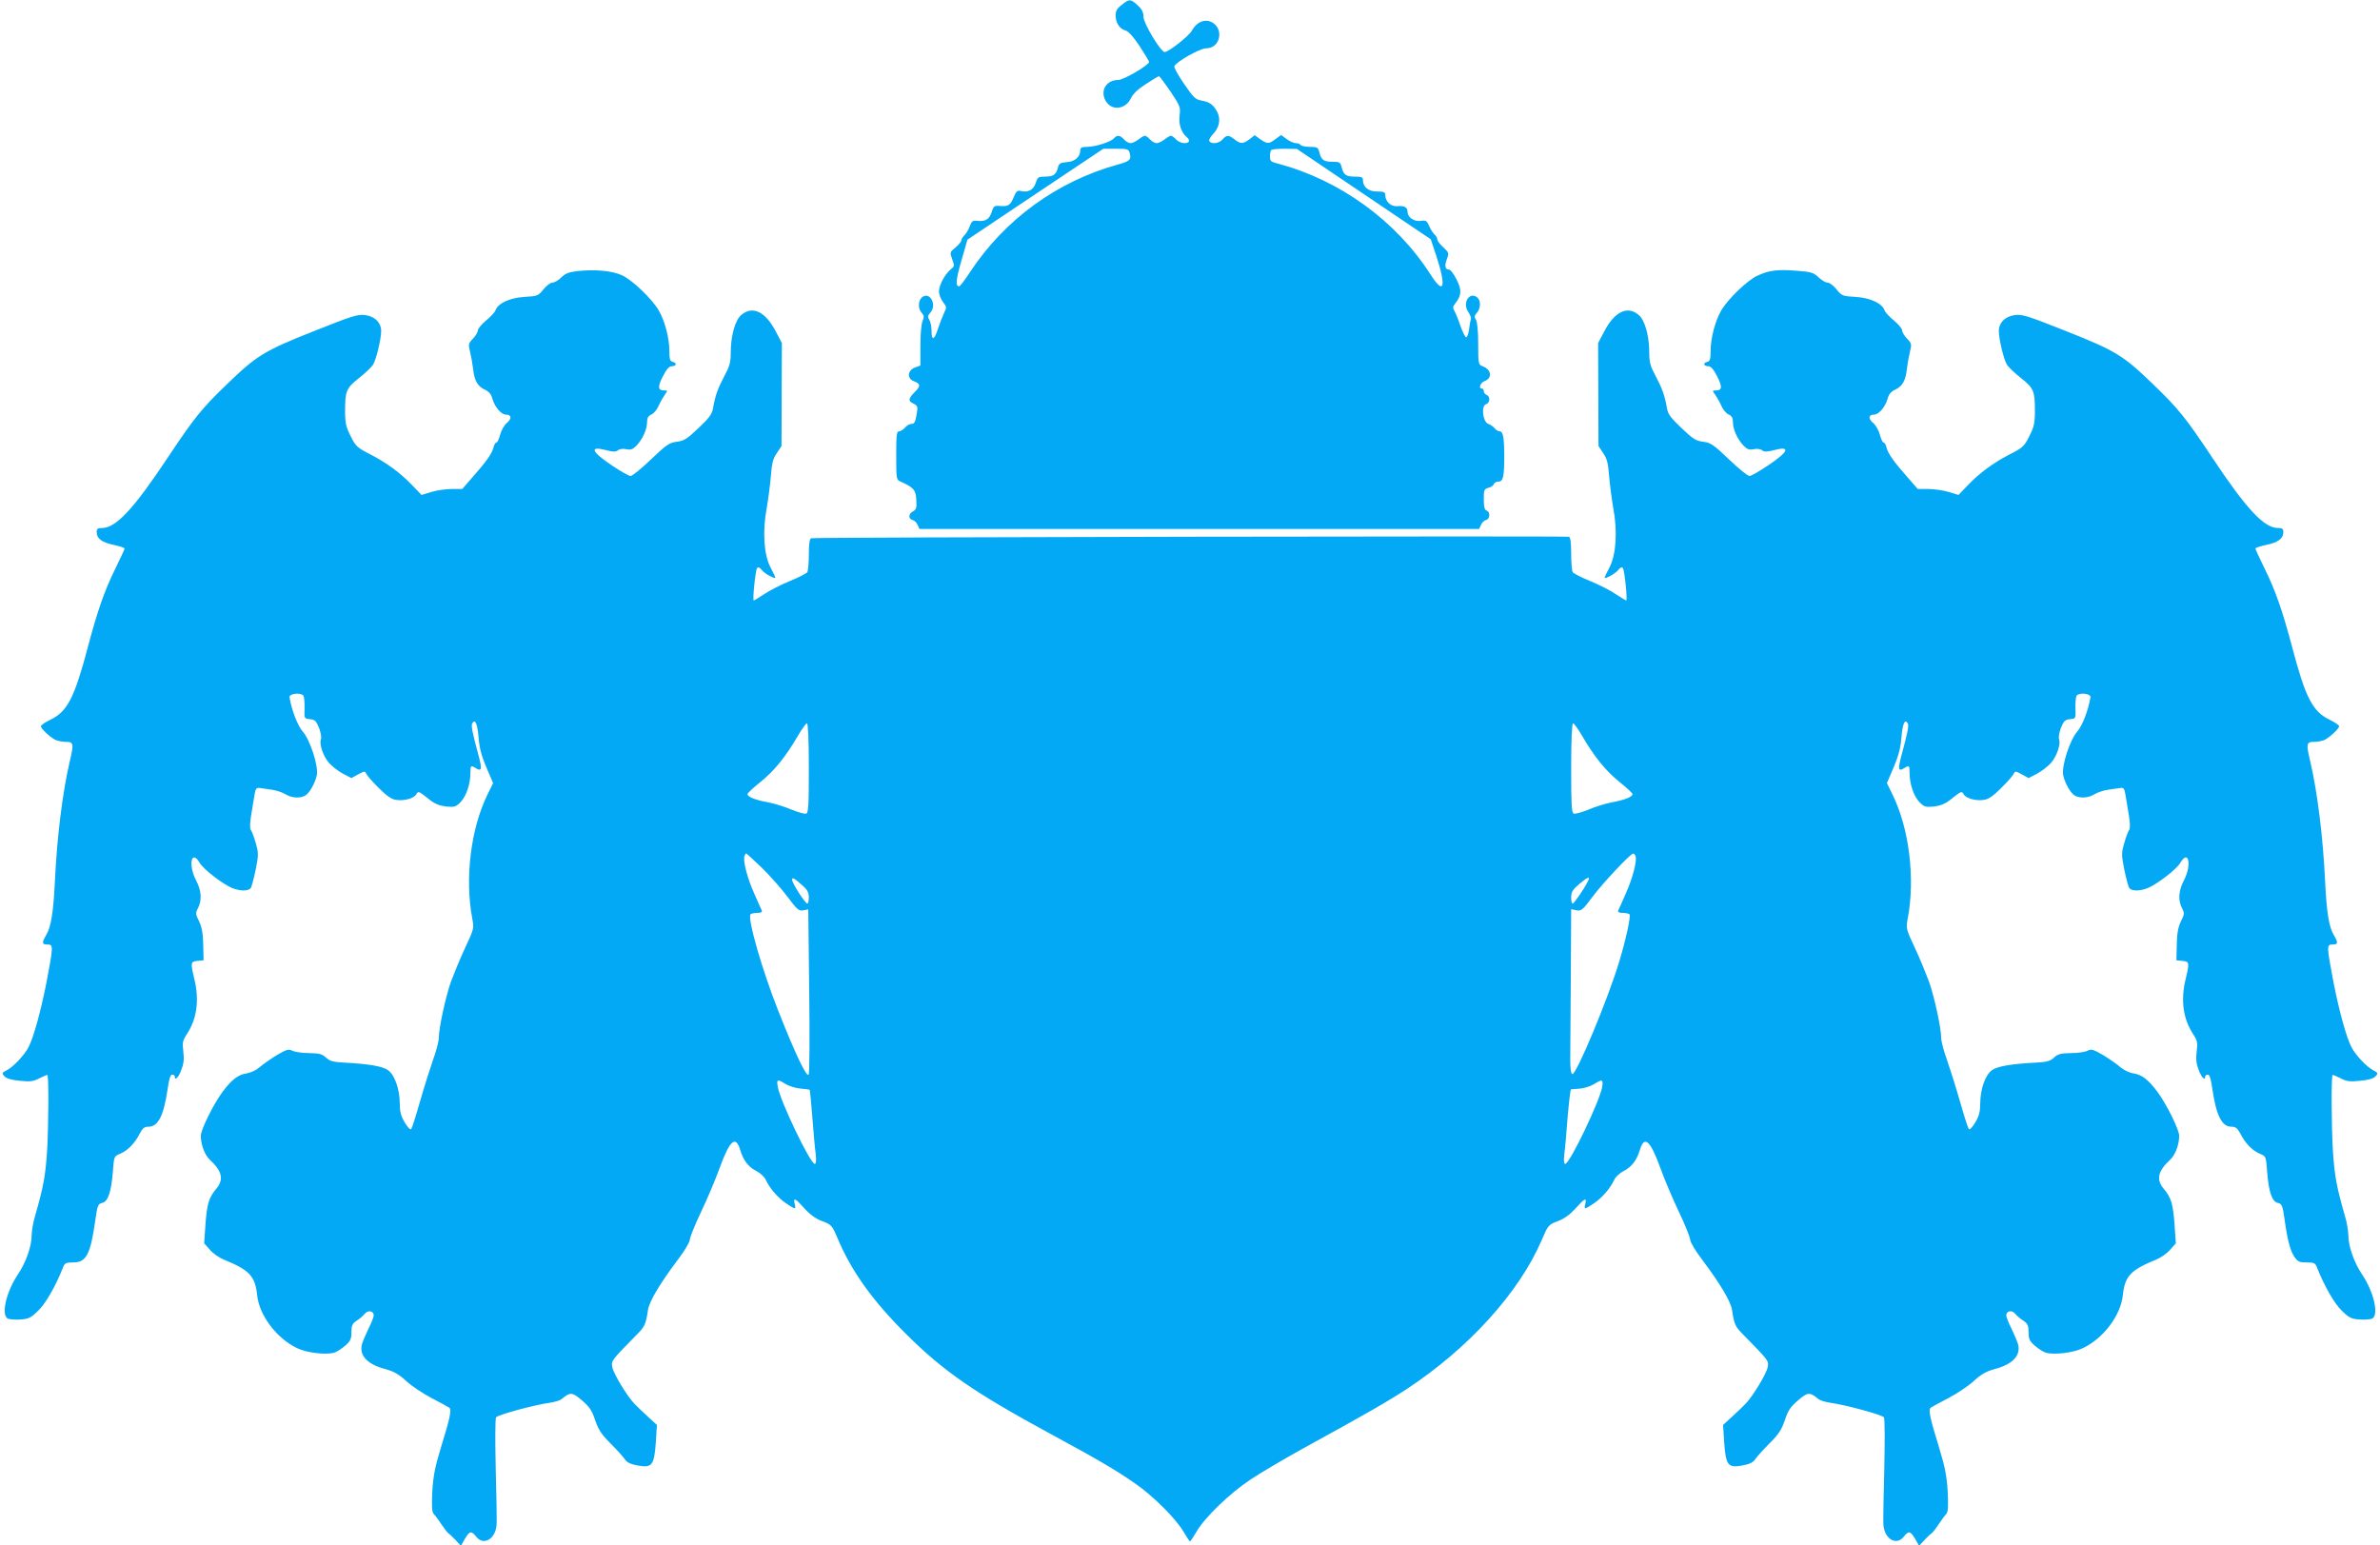 <?xml version="1.0" standalone="no"?>
<!DOCTYPE svg PUBLIC "-//W3C//DTD SVG 20010904//EN"
 "http://www.w3.org/TR/2001/REC-SVG-20010904/DTD/svg10.dtd">
<svg version="1.0" xmlns="http://www.w3.org/2000/svg"
 width="1280pt" height="831pt" viewBox="0 0 1280 831"
 preserveAspectRatio="xMidYMid meet">
<g transform="translate(0,831) scale(0.1,-0.1)"
fill="#03a9f4" stroke="none">
<path d="M6033 8284 c-25 -19 -33 -33 -33 -57 0 -40 22 -73 53 -81 16 -4 42
-33 76 -84 28 -43 51 -81 51 -85 0 -17 -137 -97 -165 -97 -64 0 -99 -55 -70
-110 30 -57 107 -51 137 11 11 24 38 50 81 77 35 23 66 42 70 42 4 0 31 -37
62 -82 52 -78 55 -85 49 -129 -6 -48 9 -92 40 -118 9 -7 13 -17 10 -22 -10
-16 -50 -9 -69 11 -10 11 -22 20 -27 20 -6 0 -21 -9 -35 -20 -14 -11 -33 -20
-43 -20 -9 0 -25 9 -35 20 -10 11 -22 20 -27 20 -6 0 -21 -9 -35 -20 -14 -11
-33 -20 -43 -20 -9 0 -25 9 -35 20 -21 24 -38 25 -54 6 -16 -19 -101 -46 -145
-46 -28 0 -36 -4 -36 -18 0 -35 -28 -61 -72 -64 -37 -3 -43 -7 -49 -32 -10
-36 -24 -46 -71 -46 -33 0 -38 -3 -48 -35 -12 -37 -42 -52 -81 -42 -17 4 -24
-2 -36 -31 -19 -46 -29 -53 -73 -50 -32 3 -36 0 -46 -31 -13 -40 -33 -53 -76
-49 -27 3 -32 -1 -42 -28 -6 -17 -19 -39 -28 -48 -10 -10 -18 -23 -18 -29 0
-7 -14 -24 -31 -38 -31 -25 -31 -26 -18 -63 13 -35 12 -39 -7 -54 -32 -26 -64
-86 -64 -119 0 -17 10 -43 22 -58 20 -26 20 -29 5 -59 -8 -17 -23 -55 -32 -83
-20 -63 -35 -68 -35 -13 0 22 -5 49 -12 60 -10 15 -9 22 6 39 35 39 0 111 -41
85 -25 -15 -28 -62 -7 -85 14 -16 15 -23 6 -45 -7 -14 -12 -72 -12 -132 l0
-108 -30 -11 c-39 -15 -43 -59 -6 -73 37 -14 39 -26 6 -58 -36 -37 -37 -49 -7
-63 18 -8 23 -17 20 -37 -9 -61 -14 -72 -31 -72 -10 0 -25 -9 -35 -20 -9 -11
-24 -20 -32 -20 -13 0 -15 -21 -15 -130 0 -126 1 -131 23 -140 71 -32 82 -44
85 -98 3 -43 0 -52 -17 -62 -26 -13 -27 -40 -3 -47 10 -2 22 -14 27 -26 l10
-22 1505 0 1505 0 10 22 c5 12 17 24 27 26 22 6 24 43 3 51 -11 4 -15 21 -15
60 0 51 2 56 24 62 14 3 27 12 30 20 3 8 14 14 25 14 25 0 31 26 31 135 0 101
-6 135 -25 135 -7 0 -19 7 -26 16 -7 9 -23 20 -35 24 -30 12 -39 97 -12 106
22 7 24 42 3 50 -8 4 -15 12 -15 20 0 8 -4 14 -10 14 -20 0 -9 31 14 40 43 16
38 62 -10 80 -23 9 -24 12 -24 120 0 69 -5 118 -12 130 -10 15 -9 22 5 38 21
23 22 65 2 82 -41 34 -82 -28 -49 -77 10 -15 17 -32 15 -38 -2 -5 -7 -30 -10
-55 -3 -25 -10 -44 -16 -44 -5 1 -19 28 -30 60 -11 33 -26 69 -32 80 -11 18
-10 26 6 45 32 42 33 70 4 127 -14 28 -32 52 -39 52 -22 0 -26 19 -13 55 13
34 12 36 -19 65 -18 16 -32 35 -32 43 0 8 -7 20 -16 27 -8 8 -21 28 -28 45
-12 28 -17 31 -45 27 -36 -5 -71 19 -71 49 0 24 -18 34 -56 30 -34 -3 -64 26
-64 61 0 15 -9 18 -44 18 -47 0 -76 24 -76 62 0 15 -8 18 -44 18 -47 0 -61 10
-71 53 -6 24 -12 27 -50 27 -46 0 -60 10 -70 53 -6 24 -12 27 -50 27 -24 0
-47 5 -50 10 -3 6 -15 10 -26 10 -11 0 -33 10 -49 22 l-30 22 -30 -22 c-36
-27 -44 -27 -82 -1 l-30 22 -28 -22 c-36 -26 -48 -26 -80 -1 -32 25 -43 25
-65 0 -19 -22 -60 -27 -71 -9 -3 6 5 23 20 38 34 35 42 80 23 118 -21 40 -42
55 -85 62 -33 6 -43 16 -94 90 -31 45 -55 88 -52 95 9 23 137 96 170 96 83 0
99 117 21 145 -36 12 -74 -8 -97 -50 -16 -29 -124 -114 -146 -115 -21 0 -114
154 -114 189 0 24 -8 41 -31 62 -38 35 -45 36 -86 3z m43 -798 c9 -35 1 -43
-64 -61 -326 -90 -608 -295 -794 -577 -28 -43 -55 -78 -59 -78 -21 0 -19 31
11 136 l33 115 366 245 365 244 68 0 c63 0 68 -2 74 -24z m1259 -220 l360
-243 28 -84 c57 -173 44 -221 -29 -106 -185 289 -487 508 -821 597 -38 9 -43
14 -43 39 0 15 3 31 7 34 3 4 36 7 72 7 l66 -1 360 -243z"/>
<path d="M3105 6852 c-47 -6 -66 -13 -87 -35 -15 -15 -36 -27 -47 -27 -10 0
-32 -16 -48 -36 -28 -35 -32 -37 -104 -41 -78 -5 -142 -35 -154 -72 -3 -9 -25
-34 -50 -54 -25 -21 -45 -45 -45 -54 0 -10 -12 -29 -26 -44 -25 -26 -26 -31
-16 -71 6 -24 13 -64 16 -89 7 -66 24 -96 62 -114 24 -11 36 -25 43 -52 12
-42 47 -83 72 -83 30 0 33 -21 6 -44 -14 -11 -31 -40 -37 -63 -6 -24 -15 -43
-20 -43 -5 0 -13 -12 -16 -27 -8 -32 -37 -74 -113 -160 l-55 -63 -56 0 c-31 0
-80 -7 -110 -16 l-53 -16 -49 51 c-65 68 -137 121 -228 168 -69 35 -77 43
-104 97 -25 49 -30 70 -30 135 0 108 6 123 74 177 32 25 67 58 76 72 17 26 44
138 44 183 0 43 -34 77 -84 84 -40 6 -67 -2 -278 -86 -267 -106 -307 -130
-471 -289 -132 -127 -173 -178 -314 -390 -186 -280 -280 -380 -355 -380 -23 0
-28 -4 -28 -23 0 -34 29 -55 93 -68 31 -7 57 -15 57 -19 0 -5 -22 -52 -49
-107 -58 -117 -97 -228 -150 -429 -70 -265 -109 -341 -198 -384 -29 -14 -53
-30 -53 -36 0 -13 47 -57 77 -73 12 -6 38 -11 57 -11 42 0 44 -9 21 -106 -39
-166 -69 -411 -80 -649 -8 -159 -20 -240 -46 -283 -25 -43 -24 -52 6 -52 33 0
32 -8 -5 -204 -31 -157 -69 -295 -97 -349 -21 -41 -82 -106 -116 -123 -27 -14
-28 -17 -13 -33 11 -12 38 -20 84 -24 55 -6 73 -3 105 14 22 11 41 19 42 17 8
-8 6 -289 -2 -413 -9 -132 -20 -190 -64 -344 -11 -35 -19 -84 -19 -108 0 -56
-31 -145 -74 -208 -62 -92 -90 -213 -56 -236 8 -5 39 -8 68 -6 47 3 58 9 98
48 40 39 92 129 133 232 9 24 16 27 55 27 70 0 93 43 119 230 11 76 14 85 36
90 32 7 49 58 58 167 6 84 6 84 40 98 40 17 78 56 104 107 16 30 25 38 48 38
51 0 81 58 102 199 8 57 15 81 25 81 8 0 14 -4 14 -10 0 -25 20 -6 35 35 13
33 16 58 11 99 -6 48 -4 59 19 94 54 82 68 183 40 297 -21 88 -20 93 17 97
l33 3 -2 83 c-1 61 -7 94 -22 126 -20 40 -20 45 -6 72 22 42 18 95 -10 148
-44 83 -26 172 19 95 20 -34 122 -113 174 -135 42 -17 86 -18 100 -1 5 6 17
51 27 99 16 81 16 90 0 145 -9 32 -21 63 -26 69 -6 7 -5 36 1 75 6 35 14 84
18 109 6 38 10 44 27 42 11 -2 40 -6 64 -9 24 -3 58 -14 75 -24 34 -21 77 -24
106 -9 24 13 55 68 64 111 9 50 -36 190 -77 236 -27 31 -59 116 -70 183 -3 20
62 27 75 8 4 -7 7 -38 6 -68 -2 -55 -2 -55 29 -58 27 -3 34 -10 49 -47 9 -24
14 -52 10 -61 -10 -26 12 -92 44 -128 16 -18 50 -44 74 -57 l46 -24 36 20 c36
19 36 19 46 0 6 -11 36 -45 68 -76 40 -40 66 -58 90 -61 44 -7 97 8 109 30 11
19 12 18 75 -32 26 -20 52 -30 86 -34 45 -4 52 -2 79 26 30 33 51 97 51 156 0
40 2 41 30 24 30 -19 33 -5 15 64 -36 132 -42 166 -35 178 16 25 27 -1 34 -77
4 -56 16 -100 42 -161 l36 -84 -30 -61 c-90 -183 -123 -451 -82 -668 10 -51 9
-56 -39 -158 -27 -58 -60 -139 -75 -179 -29 -81 -66 -252 -66 -304 0 -19 -14
-72 -31 -118 -16 -46 -48 -147 -70 -224 -22 -77 -43 -144 -48 -149 -5 -5 -20
12 -35 37 -20 34 -26 58 -26 103 -1 76 -27 151 -63 177 -29 21 -103 34 -240
41 -55 3 -74 8 -94 27 -20 19 -36 23 -91 24 -37 0 -77 6 -90 13 -20 10 -30 7
-85 -25 -34 -21 -75 -50 -92 -65 -16 -14 -47 -29 -68 -32 -46 -7 -80 -33 -129
-98 -49 -66 -118 -204 -118 -238 0 -47 21 -103 48 -128 67 -62 77 -107 35
-157 -40 -47 -50 -82 -58 -192 l-7 -101 31 -35 c16 -19 49 -42 73 -52 140 -57
170 -89 181 -192 11 -108 104 -232 215 -285 48 -24 150 -37 197 -25 13 3 40
20 60 37 30 26 35 37 35 74 0 35 5 46 27 61 15 9 35 26 44 37 18 23 49 17 49
-8 0 -9 -13 -41 -29 -73 -15 -31 -31 -69 -35 -84 -14 -60 31 -107 128 -132 43
-12 71 -27 111 -64 29 -27 91 -68 137 -92 45 -23 88 -47 94 -51 14 -11 5 -54
-46 -219 -30 -99 -40 -148 -45 -232 -4 -79 -2 -109 7 -120 7 -7 27 -33 43 -58
17 -25 34 -47 38 -48 4 -2 21 -18 37 -35 l29 -31 21 37 c26 44 35 45 62 11 41
-51 107 -8 109 71 1 22 -1 157 -5 300 -3 143 -3 265 2 272 8 13 206 67 287 78
28 4 57 13 65 20 47 39 58 38 110 -7 41 -35 54 -55 71 -107 18 -52 34 -76 83
-125 34 -34 68 -72 76 -84 11 -17 30 -27 69 -34 78 -14 89 0 98 123 l6 95 -49
45 c-26 24 -59 55 -72 69 -40 41 -113 163 -119 197 -6 35 -6 34 129 172 46 46
51 56 63 136 7 46 66 144 160 269 36 47 65 96 65 108 0 12 27 80 61 151 34 71
78 176 99 234 54 149 86 178 110 101 17 -59 45 -95 89 -117 20 -11 43 -31 49
-46 21 -45 63 -95 108 -126 52 -35 56 -36 48 -4 -9 36 3 31 52 -24 31 -34 61
-56 96 -69 50 -19 53 -22 83 -93 74 -176 187 -334 369 -515 201 -200 366 -314
781 -539 253 -137 350 -194 450 -264 97 -67 219 -189 260 -259 17 -28 32 -52
35 -52 3 0 19 24 35 52 44 76 176 204 290 280 55 37 188 115 295 174 332 182
441 245 544 312 332 218 605 518 727 801 35 82 37 84 87 103 35 13 65 35 96
69 49 55 61 60 52 24 -8 -32 -4 -31 48 4 45 31 87 81 108 126 6 15 29 35 49
46 44 22 72 58 89 116 24 78 56 49 110 -100 21 -58 65 -163 99 -234 34 -71 61
-139 61 -151 0 -12 29 -61 65 -108 94 -125 153 -223 160 -269 12 -80 17 -90
63 -136 135 -138 135 -137 129 -172 -6 -34 -79 -156 -119 -197 -13 -14 -46
-45 -72 -69 l-49 -45 6 -95 c9 -123 20 -137 98 -123 39 7 58 17 69 34 8 12 42
50 76 84 49 49 65 73 83 125 17 52 30 72 71 107 52 45 63 46 110 7 8 -7 38
-16 65 -20 81 -11 279 -65 287 -78 5 -7 5 -129 2 -272 -4 -143 -6 -278 -5
-300 2 -79 68 -122 109 -71 27 34 36 33 62 -11 l21 -37 29 31 c16 17 33 33 37
35 4 1 22 23 38 48 17 25 36 51 43 58 9 11 11 41 7 120 -5 84 -15 133 -45 232
-51 165 -60 208 -46 219 6 4 49 28 94 51 46 24 108 65 137 92 40 37 68 52 111
64 97 25 142 72 128 132 -4 15 -20 53 -35 84 -16 32 -29 64 -29 73 0 25 31 31
49 8 9 -11 29 -28 44 -37 22 -15 27 -26 27 -61 0 -37 5 -48 35 -74 20 -17 47
-34 60 -37 47 -12 149 1 197 25 111 53 204 177 215 285 11 103 41 135 181 192
24 10 57 33 73 52 l31 35 -7 101 c-8 110 -18 145 -58 192 -42 50 -32 95 35
157 27 25 48 81 48 128 0 34 -69 172 -118 238 -49 65 -83 91 -129 98 -21 3
-51 18 -68 32 -16 15 -58 44 -92 65 -55 32 -65 35 -85 25 -13 -7 -53 -13 -90
-13 -55 -1 -71 -5 -91 -24 -20 -19 -39 -24 -94 -27 -137 -7 -211 -20 -240 -41
-36 -26 -62 -101 -63 -177 0 -45 -6 -69 -26 -103 -15 -25 -30 -42 -35 -37 -5
5 -26 72 -48 149 -22 77 -54 178 -70 224 -17 46 -31 99 -31 118 0 52 -37 223
-66 304 -15 40 -48 121 -75 179 -48 102 -49 107 -39 158 41 217 8 485 -82 668
l-30 61 36 84 c26 61 38 105 42 161 7 76 18 102 34 77 7 -12 1 -46 -35 -178
-18 -69 -15 -83 15 -64 28 17 30 16 30 -24 0 -59 21 -123 51 -156 27 -28 34
-30 79 -26 34 4 60 14 86 34 63 50 64 51 75 32 12 -22 65 -37 109 -30 24 3 50
21 90 61 32 31 62 65 68 76 10 19 10 19 46 0 l36 -20 46 24 c24 13 58 39 74
57 32 36 54 102 44 128 -4 9 1 37 10 61 15 37 22 44 49 47 31 3 31 3 29 58 -1
30 2 61 6 68 13 19 78 12 75 -8 -11 -67 -43 -152 -70 -183 -41 -46 -86 -186
-77 -236 9 -43 40 -98 64 -111 29 -15 72 -12 106 9 17 10 51 21 75 24 24 3 53
7 64 9 17 2 21 -4 27 -42 4 -25 12 -74 18 -109 6 -39 7 -68 1 -75 -5 -6 -17
-37 -26 -69 -16 -55 -16 -64 0 -145 10 -48 22 -93 27 -99 14 -17 58 -16 100 1
52 22 154 101 174 135 45 77 63 -12 19 -95 -28 -53 -32 -106 -10 -148 14 -27
14 -32 -6 -72 -15 -32 -21 -65 -22 -126 l-2 -83 33 -3 c37 -4 38 -9 17 -97
-28 -114 -14 -215 40 -297 23 -35 25 -46 19 -94 -5 -41 -2 -66 11 -99 15 -41
35 -60 35 -35 0 6 6 10 14 10 10 0 17 -24 25 -81 21 -141 51 -199 102 -199 23
0 32 -8 48 -37 26 -52 64 -91 104 -108 34 -14 34 -14 40 -98 9 -109 26 -160
58 -167 22 -5 25 -14 36 -90 16 -116 31 -168 54 -202 17 -24 27 -28 65 -28 39
0 46 -3 55 -27 41 -103 93 -193 133 -232 40 -39 51 -45 98 -48 29 -2 60 1 68
6 34 23 6 144 -56 236 -43 63 -74 152 -74 208 0 24 -8 73 -19 108 -44 154 -55
212 -64 344 -8 124 -10 405 -2 413 1 2 20 -6 42 -17 32 -17 50 -20 105 -14 46
4 73 12 84 24 15 16 14 19 -13 33 -34 17 -95 82 -116 123 -28 54 -66 192 -97
349 -37 196 -38 204 -5 204 30 0 31 9 6 52 -26 43 -38 124 -46 283 -11 238
-41 483 -80 649 -23 97 -21 106 21 106 19 0 45 5 57 11 30 16 77 60 77 73 0 6
-24 22 -53 36 -89 43 -128 119 -198 384 -53 201 -92 312 -150 429 -27 55 -49
102 -49 107 0 4 26 12 57 19 64 13 93 34 93 68 0 19 -5 23 -28 23 -75 0 -169
100 -355 380 -141 212 -182 263 -314 390 -164 159 -204 183 -471 289 -211 84
-238 92 -278 86 -50 -7 -84 -41 -84 -84 0 -45 27 -157 44 -183 9 -14 44 -47
76 -72 68 -54 74 -69 74 -177 0 -65 -5 -86 -30 -135 -27 -54 -35 -62 -104 -97
-91 -47 -163 -100 -228 -168 l-49 -51 -53 16 c-30 9 -79 16 -110 16 l-56 0
-55 63 c-76 86 -105 128 -113 160 -3 15 -11 27 -16 27 -5 0 -14 19 -20 43 -6
23 -23 52 -37 63 -27 23 -24 44 6 44 25 0 60 41 72 83 7 27 19 41 43 52 38 18
55 48 62 114 3 25 10 65 16 89 10 40 9 45 -16 71 -14 15 -26 34 -26 44 0 9
-20 33 -45 54 -25 20 -47 45 -50 54 -12 37 -76 67 -154 72 -72 4 -76 6 -104
41 -16 20 -38 36 -48 36 -11 0 -33 13 -49 29 -27 25 -39 29 -120 35 -103 8
-146 2 -209 -27 -54 -25 -158 -125 -194 -187 -33 -57 -57 -149 -57 -218 0 -45
-3 -55 -20 -59 -23 -6 -17 -23 9 -23 12 0 28 -18 46 -54 29 -57 27 -76 -7 -76
-19 0 -20 -1 -4 -22 9 -13 24 -39 33 -59 8 -20 26 -42 39 -48 18 -8 24 -19 24
-42 0 -38 23 -89 56 -125 21 -21 31 -25 56 -20 18 4 37 1 45 -6 11 -9 26 -9
64 1 92 24 79 -8 -33 -83 -46 -31 -90 -56 -99 -56 -10 0 -59 40 -110 89 -83
79 -98 90 -139 95 -40 5 -56 16 -117 74 -58 55 -73 75 -78 107 -11 66 -26 107
-61 173 -28 52 -34 73 -34 125 0 91 -24 177 -58 204 -60 50 -129 17 -185 -91
l-32 -61 1 -277 1 -277 25 -38 c21 -30 27 -55 32 -123 4 -47 14 -123 22 -170
24 -126 16 -252 -19 -320 -15 -28 -27 -54 -27 -56 0 -11 57 20 72 39 11 14 20
19 26 12 9 -10 26 -175 18 -175 -2 0 -26 15 -54 33 -27 19 -89 51 -138 71 -49
20 -92 42 -96 49 -4 7 -8 51 -8 99 0 60 -4 88 -12 91 -17 5 -4059 -2 -4075 -8
-9 -3 -13 -30 -13 -87 0 -46 -4 -88 -8 -95 -4 -7 -47 -29 -96 -49 -49 -20
-111 -52 -138 -71 -28 -18 -52 -33 -54 -33 -8 0 9 165 18 175 6 7 15 2 26 -12
15 -19 72 -50 72 -39 0 2 -12 28 -27 56 -35 68 -43 194 -19 320 8 47 18 123
22 170 5 68 11 93 32 123 l25 38 1 277 1 277 -32 61 c-56 108 -125 141 -185
91 -34 -27 -58 -113 -58 -204 0 -52 -6 -73 -34 -125 -35 -66 -50 -107 -61
-173 -5 -32 -20 -52 -78 -107 -61 -58 -77 -69 -117 -74 -41 -5 -56 -16 -139
-95 -51 -49 -100 -89 -110 -89 -9 0 -53 25 -99 56 -112 75 -125 107 -33 83 38
-10 53 -10 64 -1 8 7 27 10 45 6 25 -5 35 -1 56 20 33 36 56 87 56 125 0 23 6
34 24 42 13 6 31 28 39 48 9 20 24 46 33 59 16 21 15 22 -4 22 -34 0 -36 19
-7 76 18 36 34 54 46 54 26 0 32 17 9 23 -17 4 -20 14 -20 59 0 69 -24 161
-57 218 -37 63 -140 162 -197 189 -54 25 -143 33 -241 23z m1245 -2672 c0
-198 -2 -242 -14 -246 -8 -3 -43 7 -78 21 -34 15 -92 33 -128 40 -67 12 -110
29 -110 44 0 5 32 35 71 66 74 60 134 134 200 247 22 38 44 68 49 68 6 0 10
-94 10 -240z m4159 172 c66 -113 126 -187 200 -247 39 -31 71 -61 71 -66 0
-15 -43 -32 -110 -44 -36 -7 -94 -25 -128 -40 -35 -14 -70 -24 -78 -21 -12 4
-14 48 -14 246 0 146 4 240 10 240 5 0 27 -30 49 -68z m-4412 -709 c44 -43
106 -113 138 -156 53 -71 62 -78 86 -73 l26 5 5 -437 c3 -240 2 -444 -3 -452
-10 -18 -73 114 -164 345 -86 218 -165 491 -149 517 3 4 19 8 36 8 20 0 28 4
25 13 -3 6 -22 48 -41 92 -38 84 -61 177 -52 201 3 8 7 14 9 14 2 0 40 -35 84
-77z m4699 63 c9 -24 -14 -117 -52 -201 -19 -44 -38 -86 -41 -92 -3 -9 5 -13
25 -13 17 0 33 -4 36 -8 7 -12 -18 -128 -54 -249 -59 -199 -233 -617 -254
-610 -7 2 -11 31 -11 75 0 40 2 238 3 442 l2 370 28 -6 c26 -5 34 1 87 73 55
73 200 228 218 232 4 0 10 -5 13 -13z m-4473 -165 c19 -17 27 -34 27 -58 0
-18 -4 -33 -8 -33 -11 0 -82 110 -82 128 0 16 11 10 63 -37z m4216 27 c-20
-40 -74 -118 -81 -118 -5 0 -8 15 -8 34 0 28 8 41 42 70 48 41 64 46 47 14z
m-4313 -1089 c19 -11 54 -22 80 -24 25 -2 47 -5 49 -7 1 -2 8 -68 14 -148 6
-80 14 -169 18 -197 4 -34 2 -53 -5 -53 -24 0 -187 340 -199 415 -7 41 -2 42
43 14z m4391 -14 c-12 -75 -175 -415 -199 -415 -7 0 -9 18 -5 52 4 28 12 118
18 200 7 81 15 148 18 149 3 0 25 2 49 4 23 2 57 13 75 24 44 28 50 26 44 -14z"/>
</g>
</svg>
